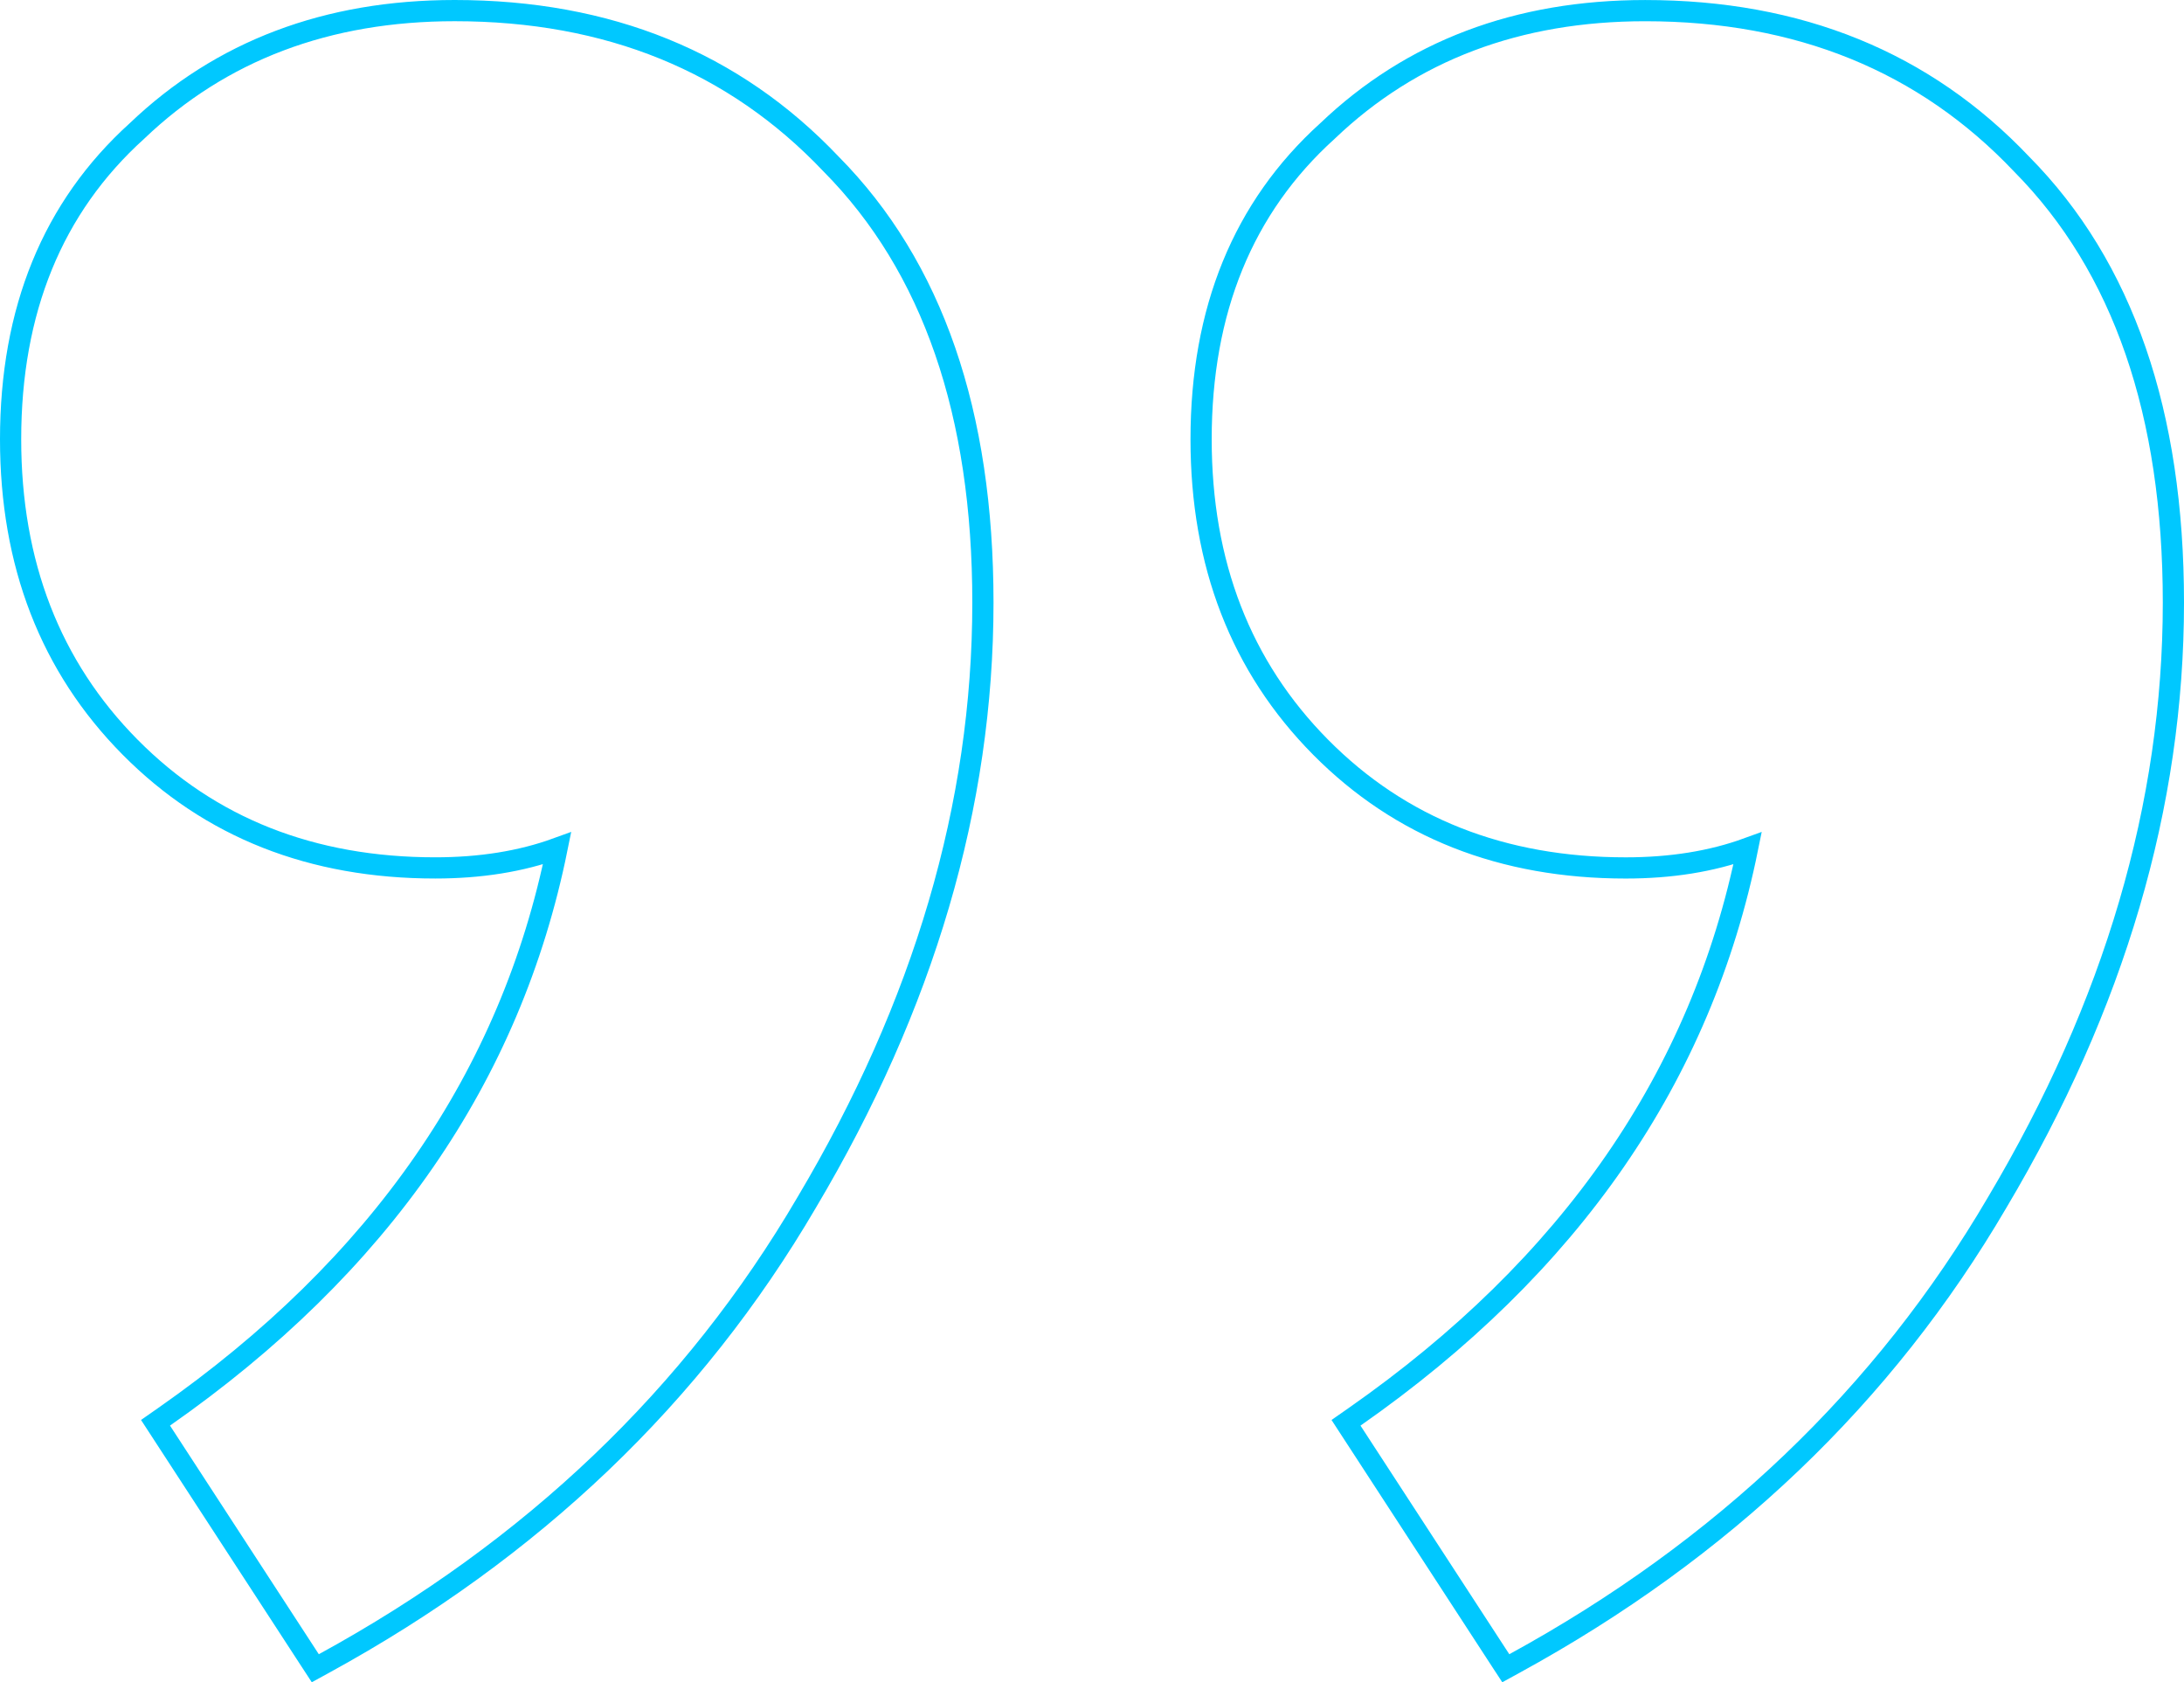 <?xml version="1.0" encoding="UTF-8"?>
<svg id="Ebene_1" xmlns="http://www.w3.org/2000/svg" width="103" height="79.322" xmlns:x="http://ns.adobe.com/Extensibility/1.0/" version="1.1" viewBox="0 0 103 79.322">
  <!-- Generator: Adobe Illustrator 29.4.0, SVG Export Plug-In . SVG Version: 2.1.0 Build 152)  -->
  <defs>
    <style>
      .st0 {
        fill: none;
        stroke: #00c8ff;
      }
    </style>
  </defs>
  <path class="st0" d="M70.762,78.273l.253.388.406-.222c9.838-5.379,17.433-12.627,22.771-21.744,5.531-9.306,8.308-18.736,8.308-28.282,0-8.914-2.363-15.832-7.159-20.676-4.579-4.83-10.511-7.236-17.752-7.236-6.011,0-11.02,1.886-14.987,5.678-3.982,3.599-5.957,8.463-5.957,14.534,0,5.866,1.873,10.72,5.637,14.52,3.765,3.8,8.576,5.692,14.391,5.692,2.127,0,4.044-.305,5.744-.924-2.175,10.746-8.339,19.681-18.541,26.81l-.397.277.264.405,7.018,10.78ZM14.617,78.273l.253.388.406-.222c9.838-5.379,17.433-12.627,22.771-21.745,5.531-9.306,8.308-18.735,8.308-28.282,0-8.914-2.363-15.832-7.159-20.676C34.617,2.906,28.685.5,21.444.5c-6.011,0-11.02,1.886-14.987,5.678C2.475,9.777.5,14.641.5,20.712c0,5.866,1.873,10.72,5.637,14.52,3.765,3.8,8.576,5.692,14.391,5.692,2.126,0,4.044-.305,5.744-.924-2.175,10.746-8.339,19.681-18.541,26.81l-.397.277.264.405,7.018,10.78Z"/>
</svg>